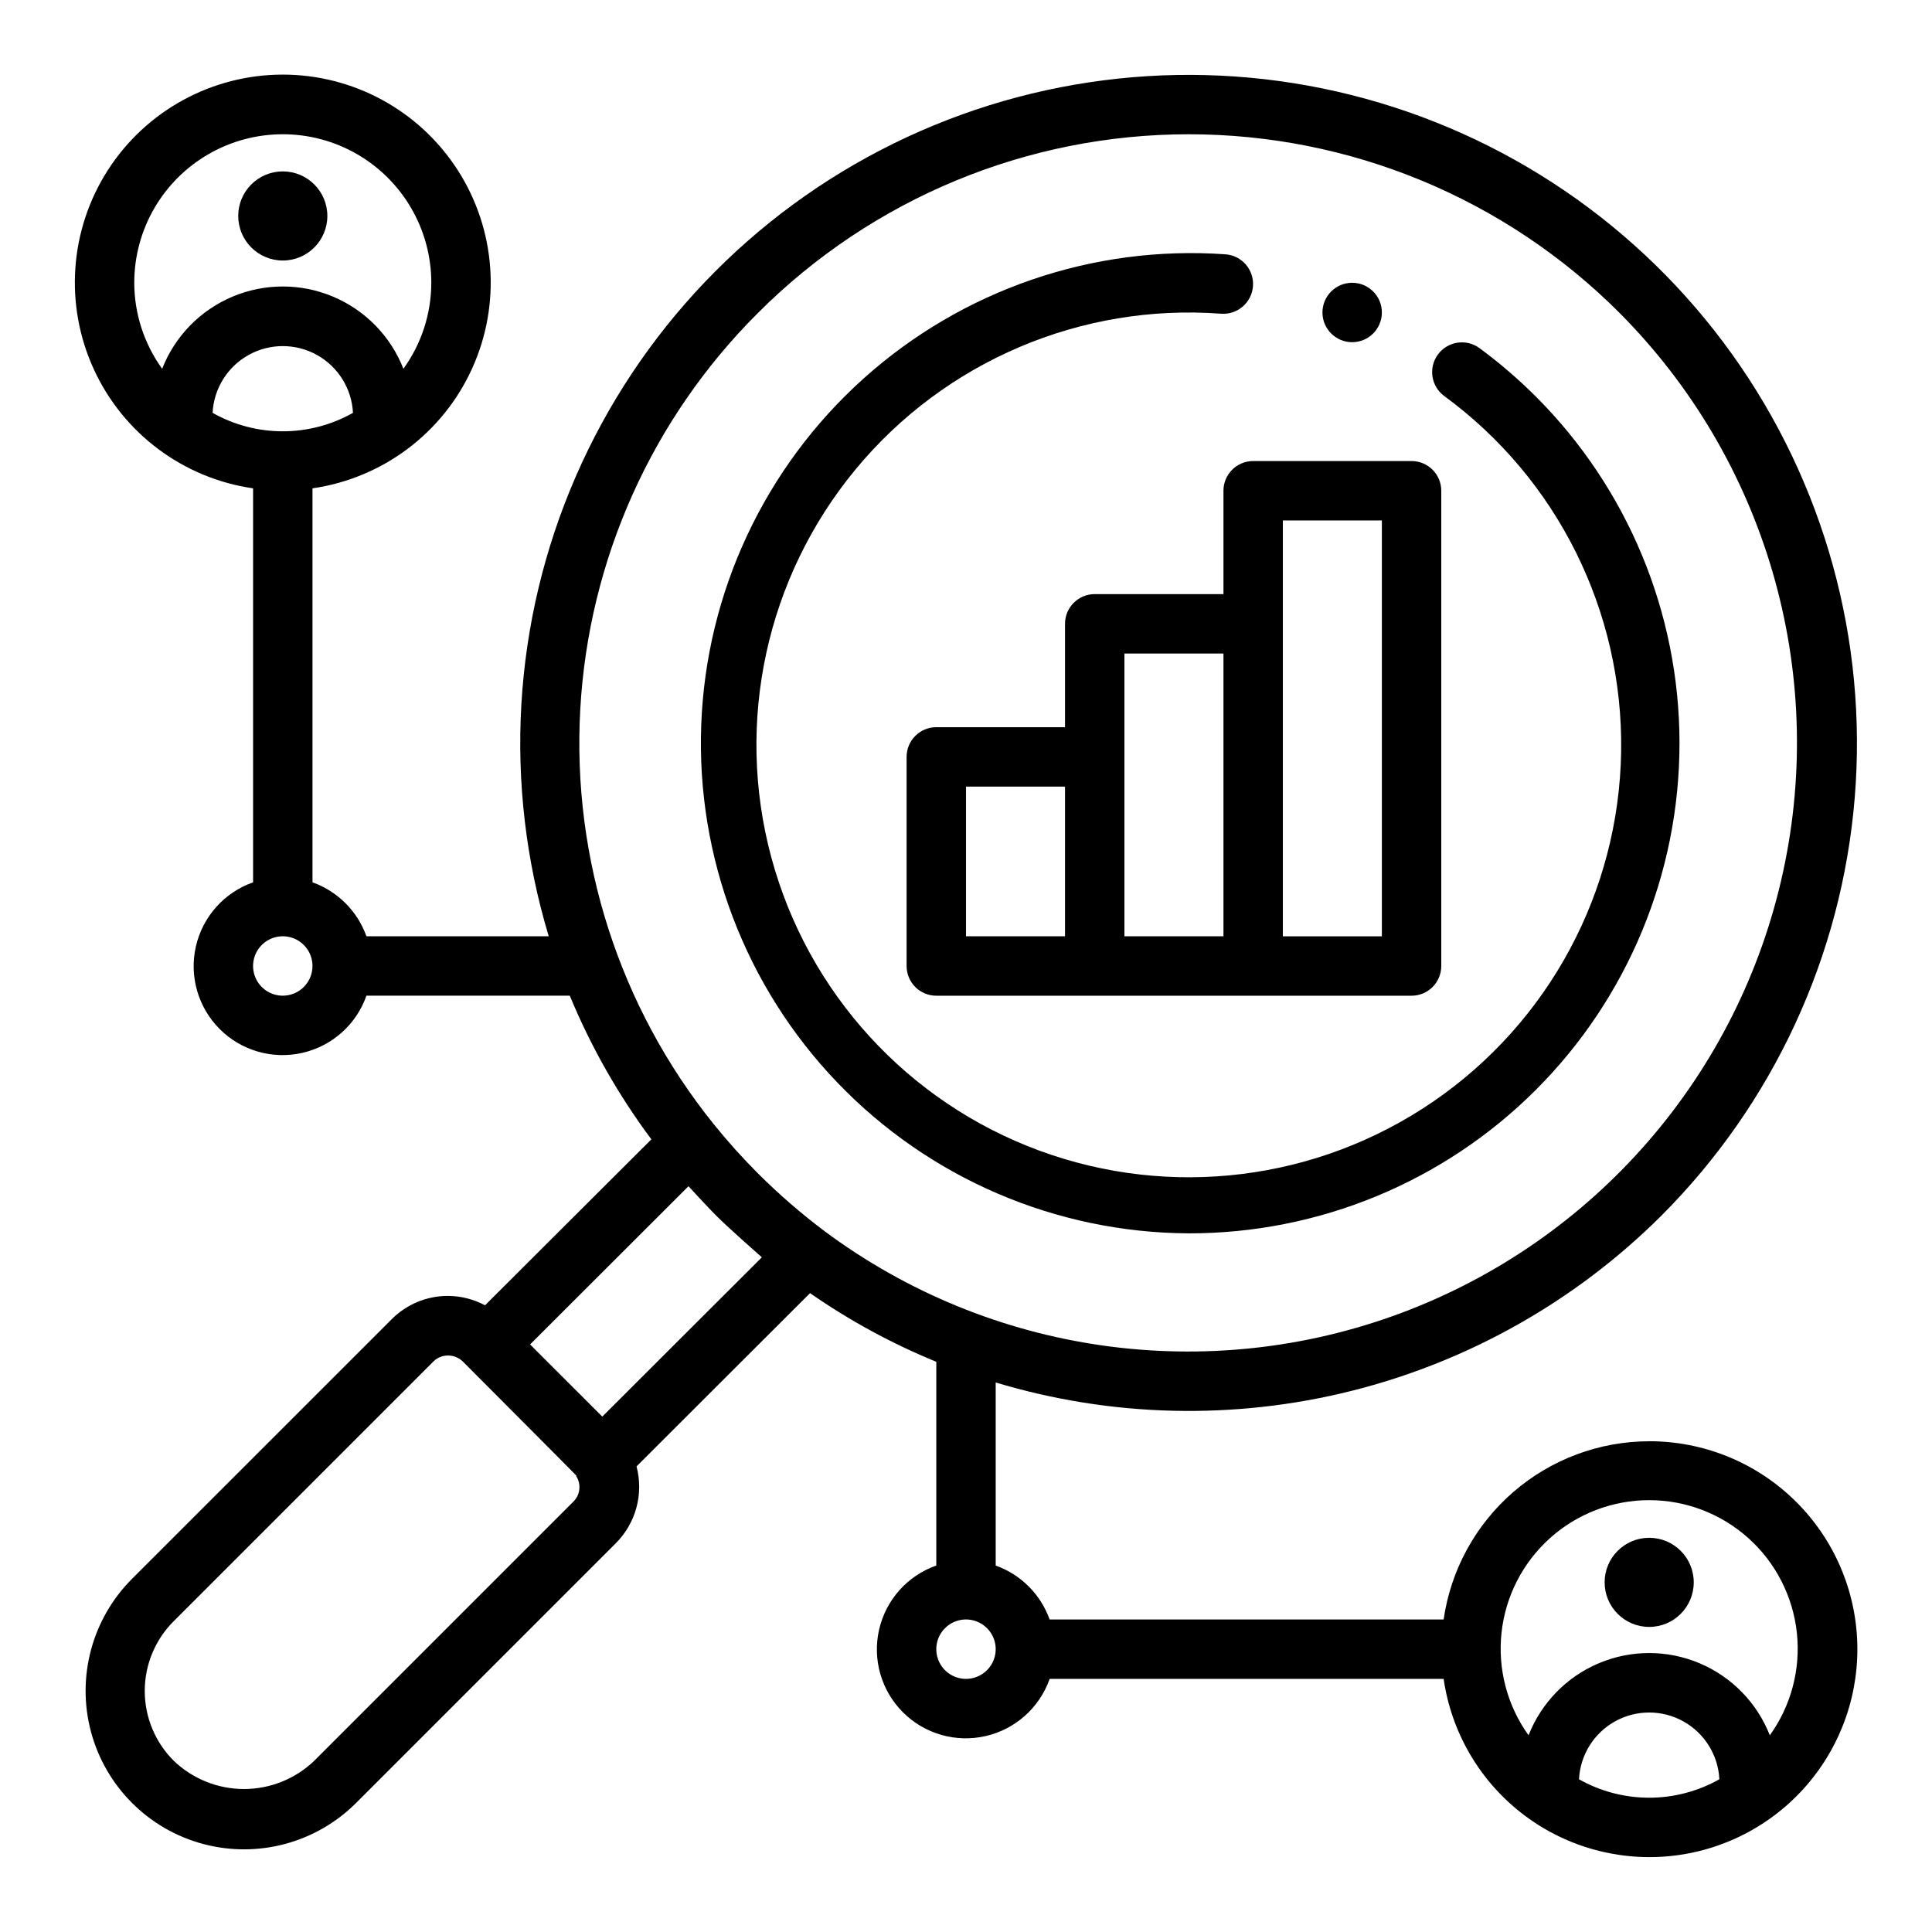 <?xml version="1.0" encoding="UTF-8"?>
<!-- Uploaded to: SVG Repo, www.svgrepo.com, Generator: SVG Repo Mixer Tools -->
<svg fill="#000000" width="800px" height="800px" version="1.1" viewBox="144 144 512 512" xmlns="http://www.w3.org/2000/svg">
 <g>
  <path d="m459.04 470.85c34.477 0.039 67.559-13.629 91.953-37.996 24.391-24.371 38.094-57.438 38.09-91.914-0.008-34.48-13.723-67.539-38.121-91.902-4.633-4.621-9.605-8.891-14.871-12.773-1.684-1.242-3.789-1.762-5.856-1.449s-3.926 1.434-5.164 3.117c-2.582 3.504-1.836 8.438 1.668 11.02 29.98 21.953 47.453 57.078 46.879 94.23-0.578 37.156-19.133 71.723-49.781 92.73-30.648 21.012-69.578 25.855-104.44 13-34.863-12.859-61.324-41.824-70.992-77.703-9.664-35.879-1.332-74.215 22.355-102.85 23.688-28.629 59.785-43.996 96.836-41.223 4.348 0.32 8.133-2.941 8.457-7.289 0.32-4.348-2.941-8.133-7.289-8.453-35.105-2.477-69.707 9.398-95.895 32.906-26.188 23.504-41.719 56.629-43.035 91.797-1.316 35.164 11.688 69.359 36.043 94.758 24.355 25.402 57.973 39.832 93.164 39.992z"/>
  <path d="m468.23 274.05v27.395h-34.117c-4.348 0-7.875 3.523-7.875 7.871v27.395h-34.109c-4.348 0-7.871 3.523-7.871 7.871v55.422c0 2.086 0.828 4.09 2.305 5.566 1.477 1.477 3.481 2.305 5.566 2.305h125.95c2.09 0 4.09-0.828 5.566-2.305 1.477-1.477 2.305-3.481 2.305-5.566v-125.95c0-2.09-0.828-4.09-2.305-5.566-1.477-1.477-3.477-2.305-5.566-2.305h-41.98c-4.348 0-7.871 3.523-7.871 7.871zm-68.227 78.406h26.238l-0.004 39.672h-26.234zm41.98-35.266h26.246v74.938h-26.246zm41.988-35.27h26.238v110.21h-26.238z"/>
  <path d="m581.05 525.95c-13.238 0.016-26.031 4.801-36.035 13.473-10 8.672-16.547 20.656-18.438 33.762h-104.41c-2.383-6.668-7.629-11.914-14.297-14.297v-48.516c30.652 9.234 63.23 10.004 94.285 2.227 31.055-7.781 59.422-23.816 82.102-46.41 29.664-29.676 47.828-68.914 51.262-110.73 3.43-41.816-8.09-83.492-32.516-117.61-24.426-34.113-60.172-58.445-100.86-68.668s-83.691-5.664-121.34 12.855c-37.648 18.52-67.5 49.805-84.234 88.281-16.734 38.473-19.27 81.637-7.148 121.8h-48.312c-2.383-6.664-7.629-11.914-14.297-14.293v-104.41c18.559-2.68 34.48-14.609 42.262-31.668s6.359-36.902-3.781-52.672c-10.141-15.773-27.602-25.305-46.352-25.305s-36.211 9.531-46.352 25.305c-10.137 15.77-11.562 35.613-3.781 52.672s23.703 28.988 42.262 31.668v104.41c-7.641 2.684-13.367 9.105-15.164 17s0.59 16.16 6.316 21.887c5.723 5.727 13.988 8.109 21.887 6.312 7.894-1.793 14.316-7.519 17-15.16h53.883c5.606 13.535 12.867 26.324 21.625 38.07l-44.082 43.98c-3.023-1.613-6.391-2.469-9.816-2.488h-0.078c-5.629 0.012-11.016 2.277-14.957 6.297l-68.691 68.676c-10.613 10.605-14.758 26.066-10.879 40.559 3.879 14.492 15.195 25.816 29.684 29.703 14.492 3.887 29.953-0.254 40.566-10.859l68.723-68.723c2.652-2.617 4.57-5.887 5.551-9.48 0.984-3.594 1-7.387 0.047-10.988l45.98-45.918c10.453 7.269 21.676 13.371 33.461 18.195v53.996-0.004c-7.637 2.684-13.363 9.105-15.16 17-1.797 7.898 0.586 16.164 6.312 21.891 5.727 5.727 13.992 8.109 21.887 6.312 7.898-1.797 14.316-7.523 17.004-15.164h104.41c2.023 14.02 9.363 26.719 20.504 35.465 11.137 8.75 25.215 12.871 39.312 11.516 14.098-1.359 27.133-8.09 36.398-18.801 9.266-10.711 14.051-24.578 13.363-38.727-0.688-14.145-6.797-27.484-17.059-37.246-10.258-9.762-23.883-15.199-38.047-15.184zm-380.71-272.54c0.324-6.422 3.938-12.227 9.562-15.348 5.621-3.121 12.457-3.121 18.082 0 5.621 3.121 9.234 8.926 9.559 15.348-11.543 6.519-25.656 6.519-37.203 0zm-20.758-34.473c0-14.062 7.5-27.055 19.68-34.086 12.18-7.031 27.184-7.031 39.359 0 12.18 7.031 19.68 20.023 19.68 34.086-0.012 8.184-2.598 16.156-7.391 22.789-3.379-8.617-10.098-15.508-18.625-19.105-8.531-3.598-18.152-3.598-26.684 0s-15.25 10.488-18.629 19.105c-4.789-6.633-7.375-14.605-7.391-22.789zm39.359 188.93c-3.184 0-6.055-1.918-7.273-4.859-1.219-2.941-0.543-6.328 1.707-8.578 2.254-2.254 5.637-2.926 8.578-1.707s4.859 4.09 4.859 7.273c0 2.086-0.828 4.09-2.305 5.566-1.477 1.477-3.477 2.305-5.566 2.305zm126.01-181.01c30.25-30.27 71.293-47.277 114.09-47.277 42.797 0 83.84 17.008 114.09 47.277 38.715 38.84 55.055 94.684 43.387 148.27-11.668 53.586-49.746 97.574-101.11 116.8-51.359 19.223-108.97 11.051-152.95-21.699-6.176-4.652-12.027-9.723-17.508-15.18-4.191-4.191-8.156-8.605-11.871-13.223-24.918-30.973-37.496-70.07-35.305-109.76 2.195-39.691 18.996-77.168 47.176-105.21zm-48.996 315.09-68.723 68.723c-5.004 4.773-11.652 7.438-18.57 7.438-6.914 0-13.566-2.664-18.57-7.438-4.945-4.902-7.731-11.582-7.731-18.547 0-6.969 2.785-13.648 7.731-18.551l68.77-68.77v-0.004c1.027-1.016 2.414-1.582 3.859-1.574 1.492-0.004 2.926 0.586 3.984 1.641 0 0 29.953 30.039 30.062 30.211l-0.07 0.109c1.383 2.144 1.074 4.969-0.742 6.762zm7.66-22.531-19.137-19.129 41.98-41.926c0.102 0.109 4.93 5.383 7.359 7.816 3.426 3.418 11.668 10.66 12.082 11.02zm96.387 69.504c-3.184 0-6.055-1.918-7.273-4.859s-0.547-6.328 1.707-8.578c2.25-2.25 5.637-2.926 8.578-1.707 2.941 1.219 4.859 4.09 4.859 7.273 0 2.09-0.828 4.09-2.305 5.566-1.477 1.477-3.481 2.305-5.566 2.305zm162.45 26.598v0.004c0.324-6.422 3.938-12.227 9.562-15.348 5.621-3.121 12.457-3.121 18.078 0 5.625 3.121 9.238 8.926 9.562 15.348-11.543 6.519-25.66 6.519-37.203 0zm50.57-11.641c-3.379-8.617-10.098-15.508-18.625-19.105-8.531-3.598-18.152-3.598-26.684 0s-15.25 10.488-18.629 19.105c-5.66-7.879-8.211-17.57-7.16-27.219 1.051-9.645 5.625-18.562 12.844-25.039 7.223-6.481 16.582-10.062 26.285-10.062 9.703 0 19.062 3.582 26.285 10.062 7.223 6.477 11.797 15.395 12.844 25.039 1.051 9.648-1.5 19.34-7.16 27.219z"/>
  <path d="m592.86 563.34c0 6.519-5.285 11.809-11.809 11.809-6.519 0-11.809-5.289-11.809-11.809 0-6.523 5.289-11.809 11.809-11.809 6.523 0 11.809 5.285 11.809 11.809"/>
  <path d="m230.75 201.23c0 6.519-5.285 11.809-11.809 11.809-6.519 0-11.809-5.289-11.809-11.809 0-6.523 5.289-11.809 11.809-11.809 6.523 0 11.809 5.285 11.809 11.809"/>
  <path d="m510.21 226.81c0 4.348-3.523 7.875-7.871 7.875-4.348 0-7.875-3.527-7.875-7.875s3.527-7.871 7.875-7.871c4.348 0 7.871 3.523 7.871 7.871"/>
 </g>
</svg>